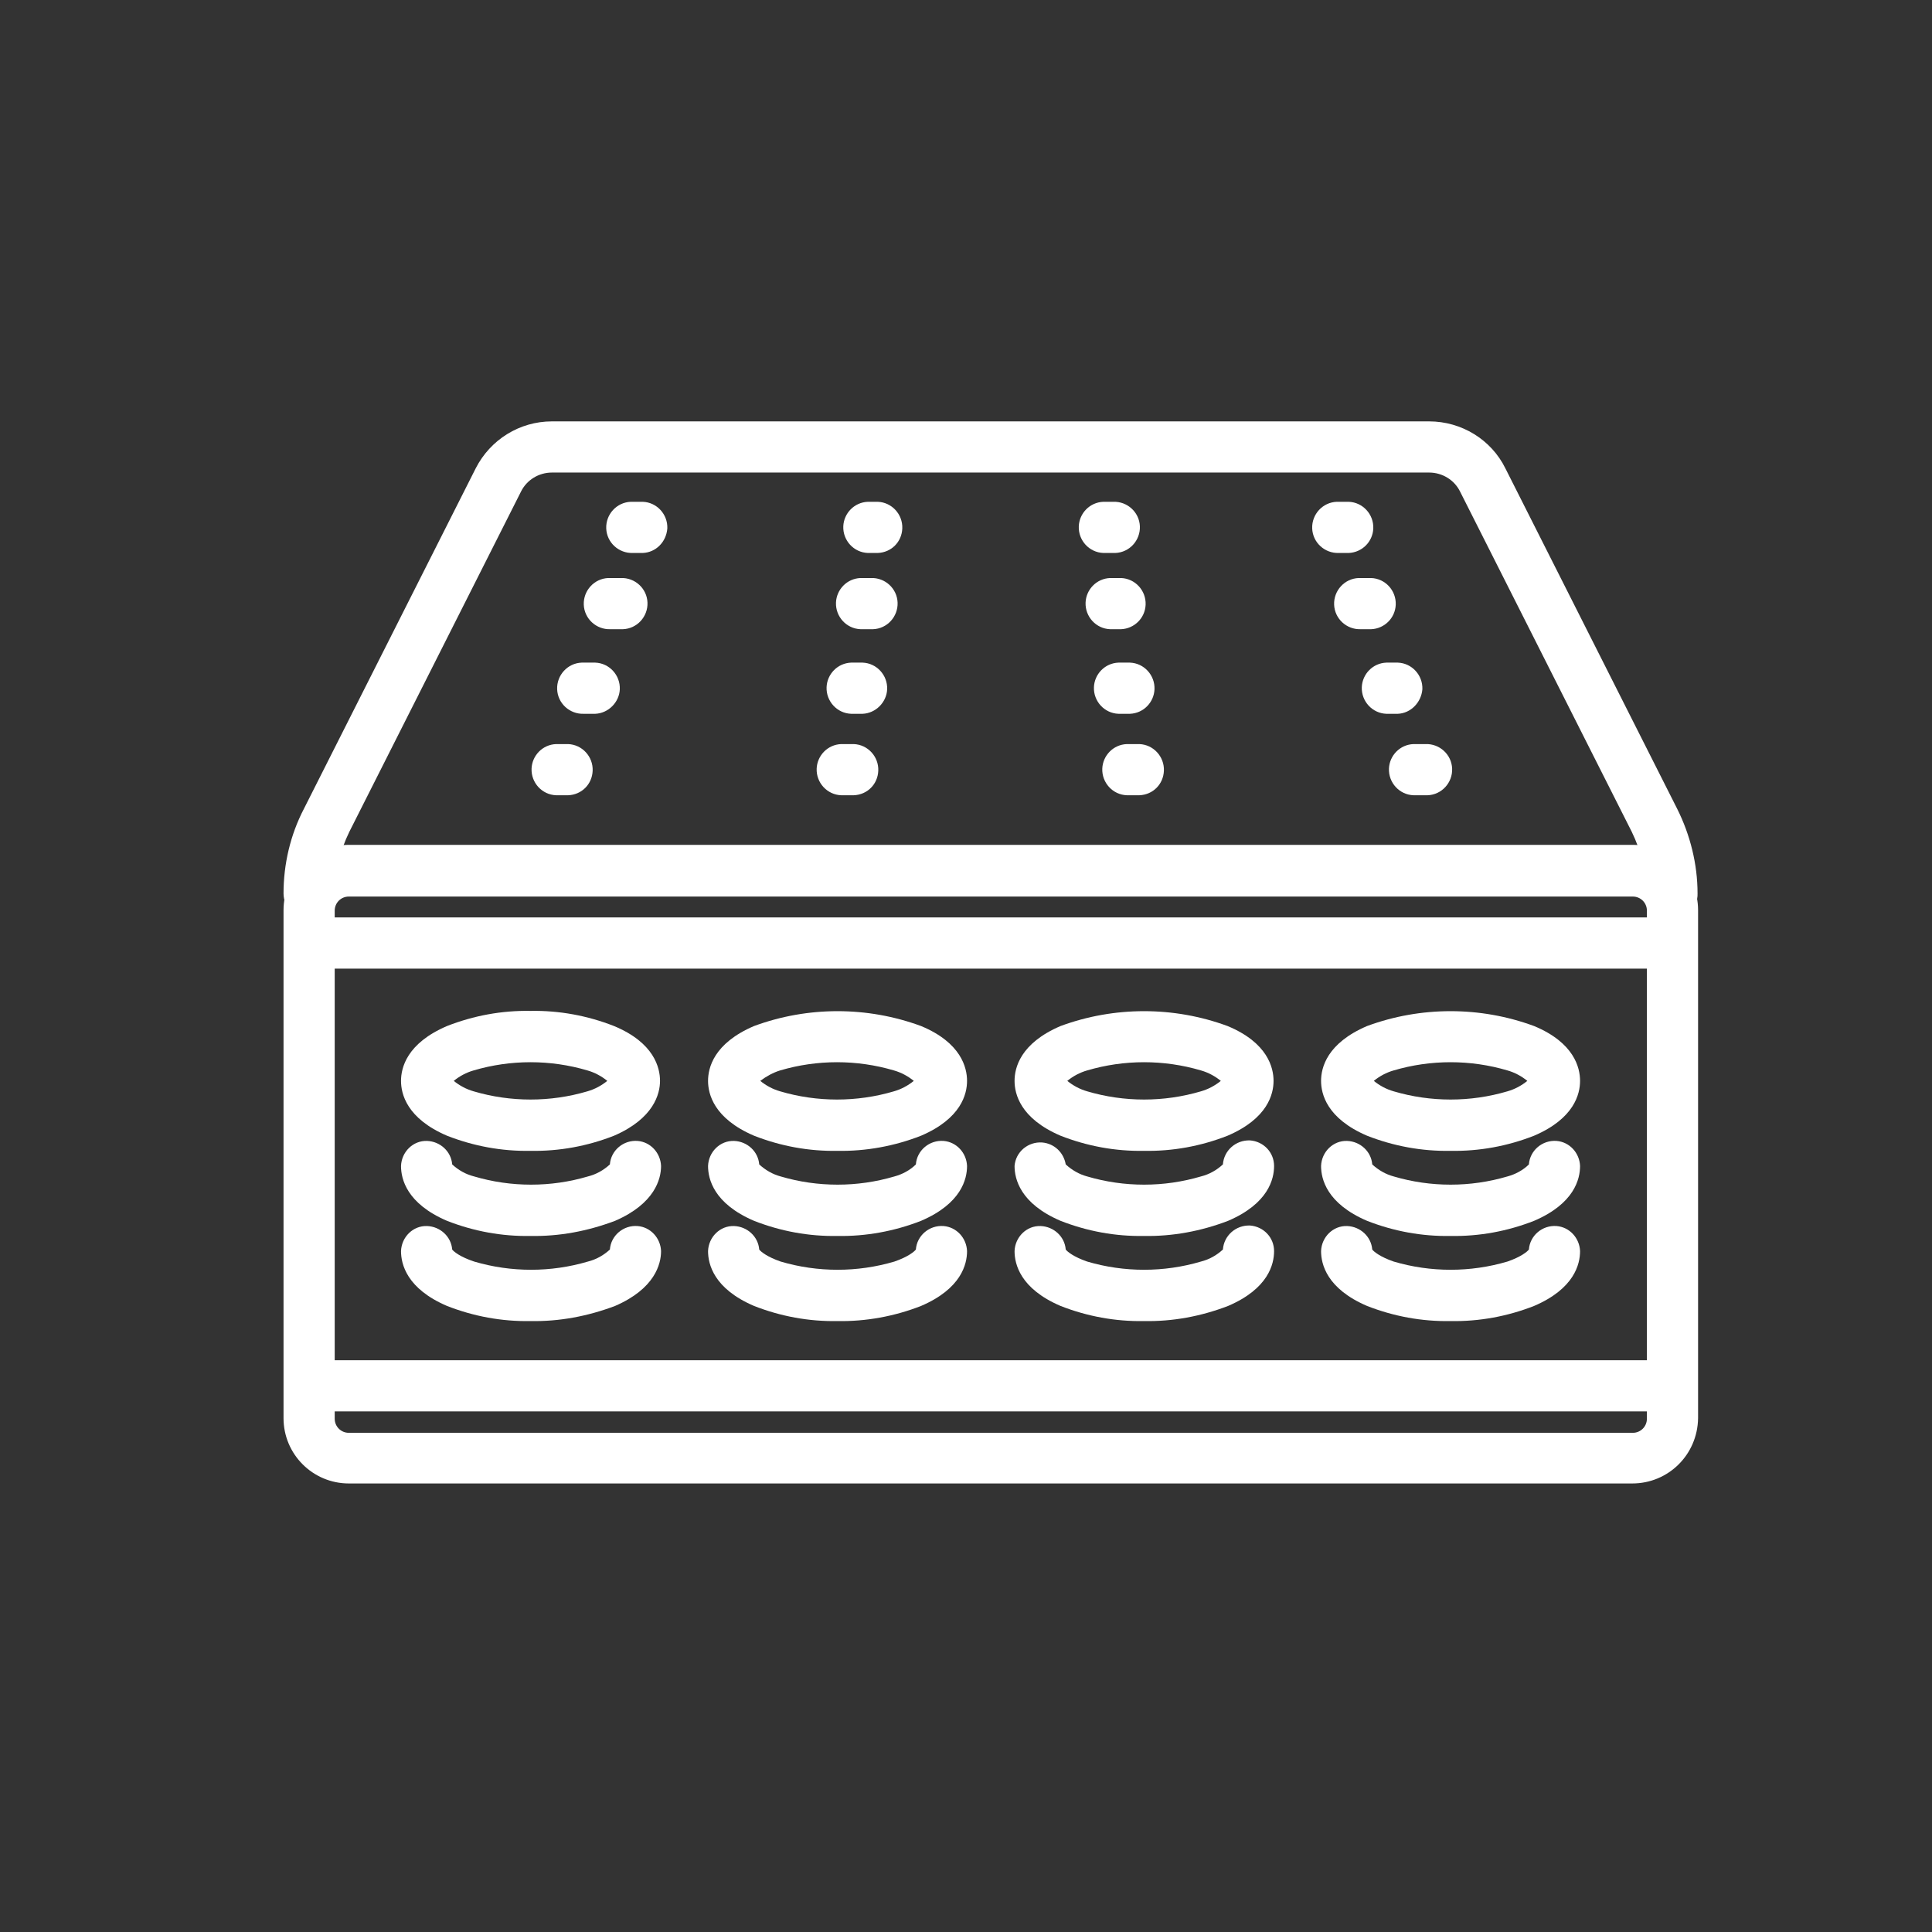 <svg xml:space="preserve" style="enable-background:new 0 0 370 370;" viewBox="0 0 370 370" y="0px" x="0px" xmlns:xlink="http://www.w3.org/1999/xlink" xmlns="http://www.w3.org/2000/svg" id="Layer_1" version="1.1">
<rect x="0" y="0" width="370" height="370" fill="#333333" stroke="none"/>
<style type="text/css">
	.st0{fill:#FFFFFF;}
</style>
<path d="M312.6,284.1H66.8c-6.9,0-12.5-5.6-12.5-12.5v-97.3c0-6.9,5.6-12.5,12.5-12.5h245.9c6.9,0,12.5,5.6,12.5,12.5
	v97.3C325.1,278.6,319.5,284.1,312.6,284.1z M66.8,171.7c-1.5,0-2.7,1.2-2.7,2.7v97.3c0,1.5,1.2,2.7,2.7,2.7h0h245.9
	c1.5,0,2.7-1.2,2.7-2.7v0v-97.3c0-1.5-1.2-2.7-2.7-2.7l0,0L66.8,171.7z" class="st0"></path>
<path d="M320.2,176c-2.7,0-4.9-2.2-4.9-4.9c0-4.1-1-8.1-2.8-11.8l-32.9-65.2c-1.1-2.2-3.4-3.6-5.9-3.6h-168
	c-2.5,0-4.8,1.4-5.9,3.6l-32.9,65.2c-1.8,3.7-2.8,7.7-2.8,11.8c0,2.7-2.2,4.9-4.9,4.9c-2.7,0-4.9-2.2-4.9-4.9c0,0,0,0,0,0
	c0-5.6,1.3-11.2,3.9-16.2l32.9-65.2c2.8-5.5,8.4-9,14.6-9h168c6.2,0,11.9,3.5,14.6,9l32.9,65.2c2.5,5,3.9,10.6,3.9,16.2
	C325.2,173.8,323,176,320.2,176C320.3,176,320.3,176,320.2,176z" class="st0"></path>
<path d="M108.8,152.3h-2.3c-2.7-0.1-4.8-2.4-4.7-5.1c0.1-2.5,2.1-4.6,4.7-4.7h2.3c2.7,0.1,4.8,2.4,4.7,5.1
	C113.4,150.2,111.4,152.2,108.8,152.3z" class="st0"></path>
<path d="M163.5,152.3h-2.4c-2.7-0.1-4.8-2.4-4.7-5.1c0.1-2.5,2.1-4.6,4.7-4.7h2.4c2.7,0.1,4.8,2.4,4.7,5.1
	C168.1,150.2,166.1,152.2,163.5,152.3z" class="st0"></path>
<path d="M218.2,152.3h-2.4c-2.7-0.1-4.8-2.4-4.7-5.1c0.1-2.5,2.1-4.6,4.7-4.7h2.4c2.7,0.1,4.8,2.4,4.7,5.1
	C222.8,150.2,220.8,152.2,218.2,152.3z" class="st0"></path>
<path d="M273,152.3h-2.3c-2.7-0.1-4.8-2.4-4.7-5.1c0.1-2.5,2.1-4.6,4.7-4.7h2.3c2.7-0.1,5,2,5.1,4.7
	c0.1,2.7-2,5-4.7,5.1C273.3,152.3,273.1,152.3,273,152.3z" class="st0"></path>
<path d="M114,136.7h-2.2c-2.7,0.1-5-2-5.1-4.7s2-5,4.7-5.1c0.1,0,0.3,0,0.4,0h2.2c2.7,0.1,4.8,2.4,4.7,5.1
	C118.6,134.5,116.5,136.6,114,136.7z" class="st0"></path>
<path d="M165.2,136.7H163c-2.7-0.1-4.8-2.4-4.7-5.1c0.1-2.5,2.1-4.6,4.7-4.7h2.2c2.7,0.1,4.8,2.4,4.7,5.1
	C169.8,134.5,167.7,136.6,165.2,136.7z" class="st0"></path>
<path d="M216.4,136.7h-2.2c-2.7-0.1-4.8-2.4-4.7-5.1c0.1-2.5,2.1-4.6,4.7-4.7h2.2c2.7,0.1,4.8,2.4,4.7,5.1
	C221,134.5,219,136.6,216.4,136.7z" class="st0"></path>
<path d="M267.7,136.7h-2.2c-2.7-0.1-4.8-2.4-4.7-5.1c0.1-2.5,2.1-4.6,4.7-4.7h2.2c2.7,0.1,4.8,2.4,4.7,5.1
	C272.2,134.5,270.2,136.6,267.7,136.7z" class="st0"></path>
<path d="M118.9,120.5h-2c-2.7,0.1-5-2-5.1-4.7c-0.1-2.7,2-5,4.7-5.1c0.1,0,0.3,0,0.4,0h2c2.7-0.1,5,2,5.1,4.7
	c0.1,2.7-2,5-4.7,5.1C119.2,120.5,119,120.5,118.9,120.5z" class="st0"></path>
<path d="M166.8,120.5h-2c-2.7-0.1-4.8-2.4-4.7-5.1c0.1-2.5,2.1-4.6,4.7-4.7h2c2.7-0.1,5,2,5.1,4.7c0.1,2.7-2,5-4.7,5.1
	C167.1,120.5,166.9,120.5,166.8,120.5z" class="st0"></path>
<path d="M214.7,120.5h-2.1c-2.7-0.1-4.8-2.4-4.7-5.1c0.1-2.5,2.1-4.6,4.7-4.7h2.1c2.7,0.1,4.8,2.4,4.7,5.1
	C219.3,118.4,217.2,120.4,214.7,120.5z" class="st0"></path>
<path d="M262.6,120.5h-2c-2.7,0.1-5-2-5.1-4.7c-0.1-2.7,2-5,4.7-5.1c0.1,0,0.3,0,0.4,0h2c2.7,0.1,4.8,2.4,4.7,5.1
	C267.2,118.4,265.1,120.4,262.6,120.5z" class="st0"></path>
<path d="M123.1,105.9h-1.9c-2.7,0.1-5-2-5.1-4.7c-0.1-2.7,2-5,4.7-5.1c0.1,0,0.3,0,0.4,0h1.9c2.7,0.1,4.8,2.4,4.7,5.1
	C127.6,103.8,125.6,105.8,123.1,105.9z" class="st0"></path>
<path d="M168.1,105.9h-1.9c-2.7-0.1-4.8-2.4-4.7-5.1c0.1-2.5,2.1-4.6,4.7-4.7h1.9c2.7,0.1,4.8,2.4,4.7,5.1
	C172.7,103.8,170.7,105.8,168.1,105.9z" class="st0"></path>
<path d="M213.2,105.9h-1.9c-2.7-0.1-4.8-2.4-4.7-5.1c0.1-2.5,2.1-4.6,4.7-4.7h1.9c2.7-0.1,5,2,5.1,4.7
	c0.1,2.7-2,5-4.7,5.1C213.5,105.9,213.4,105.9,213.2,105.9z" class="st0"></path>
<path d="M258.3,105.9h-1.9c-2.7,0.1-5-2-5.1-4.7c-0.1-2.7,2-5,4.7-5.1c0.1,0,0.3,0,0.4,0h1.9c2.7,0.1,4.8,2.4,4.7,5.1
	C262.9,103.8,260.8,105.8,258.3,105.9z" class="st0"></path>
<path d="M320.2,185.5h-261c-2.7-0.1-4.8-2.4-4.7-5.1c0.1-2.5,2.1-4.6,4.7-4.7h261c2.7,0.1,4.8,2.4,4.7,5.1
	C324.8,183.3,322.7,185.4,320.2,185.5L320.2,185.5z" class="st0"></path>
<path d="M320.2,270.3h-261c-2.7-0.1-4.8-2.4-4.7-5.1c0.1-2.5,2.1-4.6,4.7-4.7h261c2.7,0.1,4.8,2.4,4.7,5.1
	C324.8,268.2,322.7,270.2,320.2,270.3L320.2,270.3z" class="st0"></path>
<path d="M101.6,220.4c-5.5,0.1-10.9-0.9-16-2.9c-7.7-3.3-8.8-8-8.8-10.5s1.1-7.2,8.8-10.5c5.1-2,10.5-3,16-2.9
	c5.5-0.1,10.9,0.9,16,2.9c7.7,3.2,8.8,8,8.8,10.5s-1.2,7.2-8.8,10.5C112.5,219.5,107.1,220.5,101.6,220.4z M86.9,207
	c1.1,0.9,2.4,1.6,3.8,2c7.1,2.1,14.7,2.1,21.8,0c1.4-0.4,2.7-1.1,3.8-2c-1.1-0.9-2.4-1.6-3.8-2c-7.1-2.1-14.7-2.1-21.8,0
	C89.3,205.4,88,206.1,86.9,207z" class="st0"></path>
<path d="M101.6,236.7c-5.5,0.1-10.9-0.9-16-2.9c-7.7-3.3-8.8-8-8.8-10.5c0.1-2.7,2.3-4.9,5-4.8c2.5,0.1,4.6,2,4.8,4.5
	c1.2,1.1,2.6,1.9,4.2,2.3c7.1,2.1,14.7,2.1,21.8,0c1.6-0.4,3-1.2,4.2-2.3c0.2-2.7,2.6-4.7,5.3-4.5c2.5,0.2,4.4,2.3,4.5,4.8
	c0,2.5-1.2,7.2-8.8,10.5C112.5,235.8,107.1,236.8,101.6,236.7z" class="st0"></path>
<path d="M101.6,253c-5.5,0.1-10.9-0.9-16-2.9c-7.7-3.3-8.8-8-8.8-10.5c0.1-2.7,2.3-4.9,5-4.8c2.5,0.1,4.6,2,4.8,4.5
	c0.3,0.4,1.5,1.4,4.2,2.3c7.1,2.1,14.7,2.1,21.8,0c1.6-0.4,3-1.2,4.2-2.3c0.2-2.7,2.6-4.7,5.3-4.5c2.5,0.2,4.4,2.3,4.5,4.8
	c0,2.5-1.2,7.2-8.8,10.5C112.5,252.1,107.1,253.1,101.6,253z" class="st0"></path>
<path d="M160.4,220.4c-5.5,0.1-10.9-0.9-16-2.9c-7.7-3.3-8.8-8-8.8-10.5s1.1-7.2,8.8-10.5c10.3-3.8,21.7-3.8,32,0
	c7.7,3.2,8.8,8,8.8,10.5s-1.1,7.2-8.8,10.5C171.3,219.5,165.8,220.5,160.4,220.4z M145.6,207c1.1,0.9,2.4,1.6,3.8,2
	c7.1,2.1,14.7,2.1,21.8,0c1.4-0.4,2.7-1.1,3.8-2c-1.1-0.9-2.4-1.6-3.8-2c-7.1-2.1-14.7-2.1-21.8,0
	C148.1,205.4,146.8,206.1,145.6,207z" class="st0"></path>
<path d="M160.4,236.7c-5.5,0.1-10.9-0.9-16-2.9c-7.7-3.3-8.8-8-8.8-10.5c0.1-2.7,2.3-4.9,5-4.8c2.5,0.1,4.6,2,4.8,4.5
	c1.2,1.1,2.6,1.9,4.1,2.3c7.1,2.1,14.7,2.1,21.8,0c1.5-0.4,3-1.2,4.1-2.3c0.2-2.7,2.6-4.7,5.3-4.5c2.5,0.2,4.4,2.3,4.5,4.8
	c0,2.5-1.1,7.2-8.8,10.5C171.3,235.8,165.8,236.8,160.4,236.7z" class="st0"></path>
<path d="M160.4,253c-5.5,0.1-10.9-0.9-16-2.9c-7.7-3.3-8.8-8-8.8-10.5c0.1-2.7,2.3-4.9,5-4.8c2.5,0.1,4.6,2,4.8,4.5
	c0.3,0.4,1.5,1.4,4.1,2.3c7.1,2.1,14.7,2.1,21.8,0c2.6-0.9,3.8-1.9,4.1-2.3c0.2-2.7,2.6-4.7,5.3-4.5c2.5,0.2,4.4,2.3,4.5,4.8
	c0,2.5-1.1,7.2-8.8,10.5C171.3,252.1,165.8,253.1,160.4,253z" class="st0"></path>
<path d="M219.1,220.4c-5.5,0.1-10.9-0.9-16-2.9c-7.7-3.3-8.8-8-8.8-10.5s1.1-7.2,8.8-10.5c10.3-3.8,21.7-3.8,32,0
	c7.7,3.2,8.8,8,8.8,10.5s-1.1,7.2-8.8,10.5C230,219.5,224.6,220.5,219.1,220.4z M204.4,207c1.1,0.9,2.4,1.6,3.8,2
	c7.1,2.1,14.7,2.1,21.8,0c1.4-0.4,2.7-1.1,3.8-2c-1.1-0.9-2.4-1.6-3.8-2c-7.1-2.1-14.7-2.1-21.8,0
	C206.8,205.4,205.5,206.1,204.4,207z" class="st0"></path>
<path d="M219.1,236.7c-5.5,0.1-10.9-0.9-16-2.9c-7.7-3.3-8.8-8-8.8-10.5c0.2-2.7,2.6-4.7,5.3-4.5
	c2.3,0.2,4.1,1.9,4.5,4.2c1.2,1.1,2.6,1.9,4.1,2.3c7.1,2.1,14.7,2.1,21.8,0c1.6-0.4,3-1.2,4.2-2.3c0.2-2.7,2.5-4.7,5.2-4.6
	c2.6,0.2,4.6,2.3,4.6,4.9c0,2.5-1.1,7.2-8.8,10.5C230,235.8,224.5,236.8,219.1,236.7z" class="st0"></path>
<path d="M219.1,253c-5.5,0.1-10.9-0.9-16-2.9c-7.7-3.3-8.8-8-8.8-10.5c0.1-2.7,2.3-4.9,5-4.8c2.5,0.1,4.6,2,4.8,4.5
	c0.3,0.4,1.5,1.4,4.1,2.3c7.1,2.1,14.7,2.1,21.8,0c1.6-0.4,3-1.2,4.2-2.3c0.2-2.7,2.5-4.7,5.2-4.6c2.6,0.2,4.6,2.3,4.6,4.9
	c0,2.5-1.1,7.2-8.8,10.5C230,252.1,224.6,253.1,219.1,253z" class="st0"></path>
<path d="M277.8,220.4c-5.5,0.1-10.9-0.9-16-2.9c-7.7-3.3-8.8-8-8.8-10.5s1.1-7.2,8.8-10.5c10.3-3.8,21.7-3.8,32,0
	c7.7,3.2,8.8,8,8.8,10.5s-1.1,7.2-8.8,10.5C288.7,219.5,283.3,220.5,277.8,220.4z M263.1,207c1.1,0.9,2.4,1.6,3.8,2
	c7.1,2.1,14.7,2.1,21.8,0c1.4-0.4,2.7-1.1,3.8-2c-1.1-0.9-2.4-1.6-3.8-2c-7.1-2.1-14.7-2.1-21.8,0
	C265.5,205.4,264.2,206.1,263.1,207z" class="st0"></path>
<path d="M277.8,236.7c-5.5,0.1-10.9-0.9-16-2.9c-7.7-3.3-8.8-8-8.8-10.5c0.1-2.7,2.3-4.9,5-4.8c2.5,0.1,4.6,2,4.8,4.5
	c1.2,1.1,2.6,1.9,4.1,2.3c7.1,2.1,14.7,2.1,21.8,0c1.5-0.4,3-1.2,4.1-2.3c0.2-2.7,2.6-4.7,5.3-4.5c2.5,0.2,4.4,2.3,4.5,4.8
	c0,2.5-1.1,7.2-8.8,10.5C288.7,235.8,283.3,236.8,277.8,236.7z" class="st0"></path>
<path d="M277.8,253c-5.5,0.1-10.9-0.9-16-2.9c-7.7-3.3-8.8-8-8.8-10.5c0.1-2.7,2.3-4.9,5-4.8c2.5,0.1,4.6,2,4.8,4.5
	c0.3,0.4,1.5,1.4,4.1,2.3c7.1,2.1,14.7,2.1,21.8,0c2.6-0.9,3.8-1.9,4.1-2.3c0.2-2.7,2.6-4.7,5.3-4.5c2.5,0.2,4.4,2.3,4.5,4.8
	c0,2.5-1.1,7.2-8.8,10.5C288.7,252.1,283.3,253.1,277.8,253z" class="st0"></path>
</svg>
